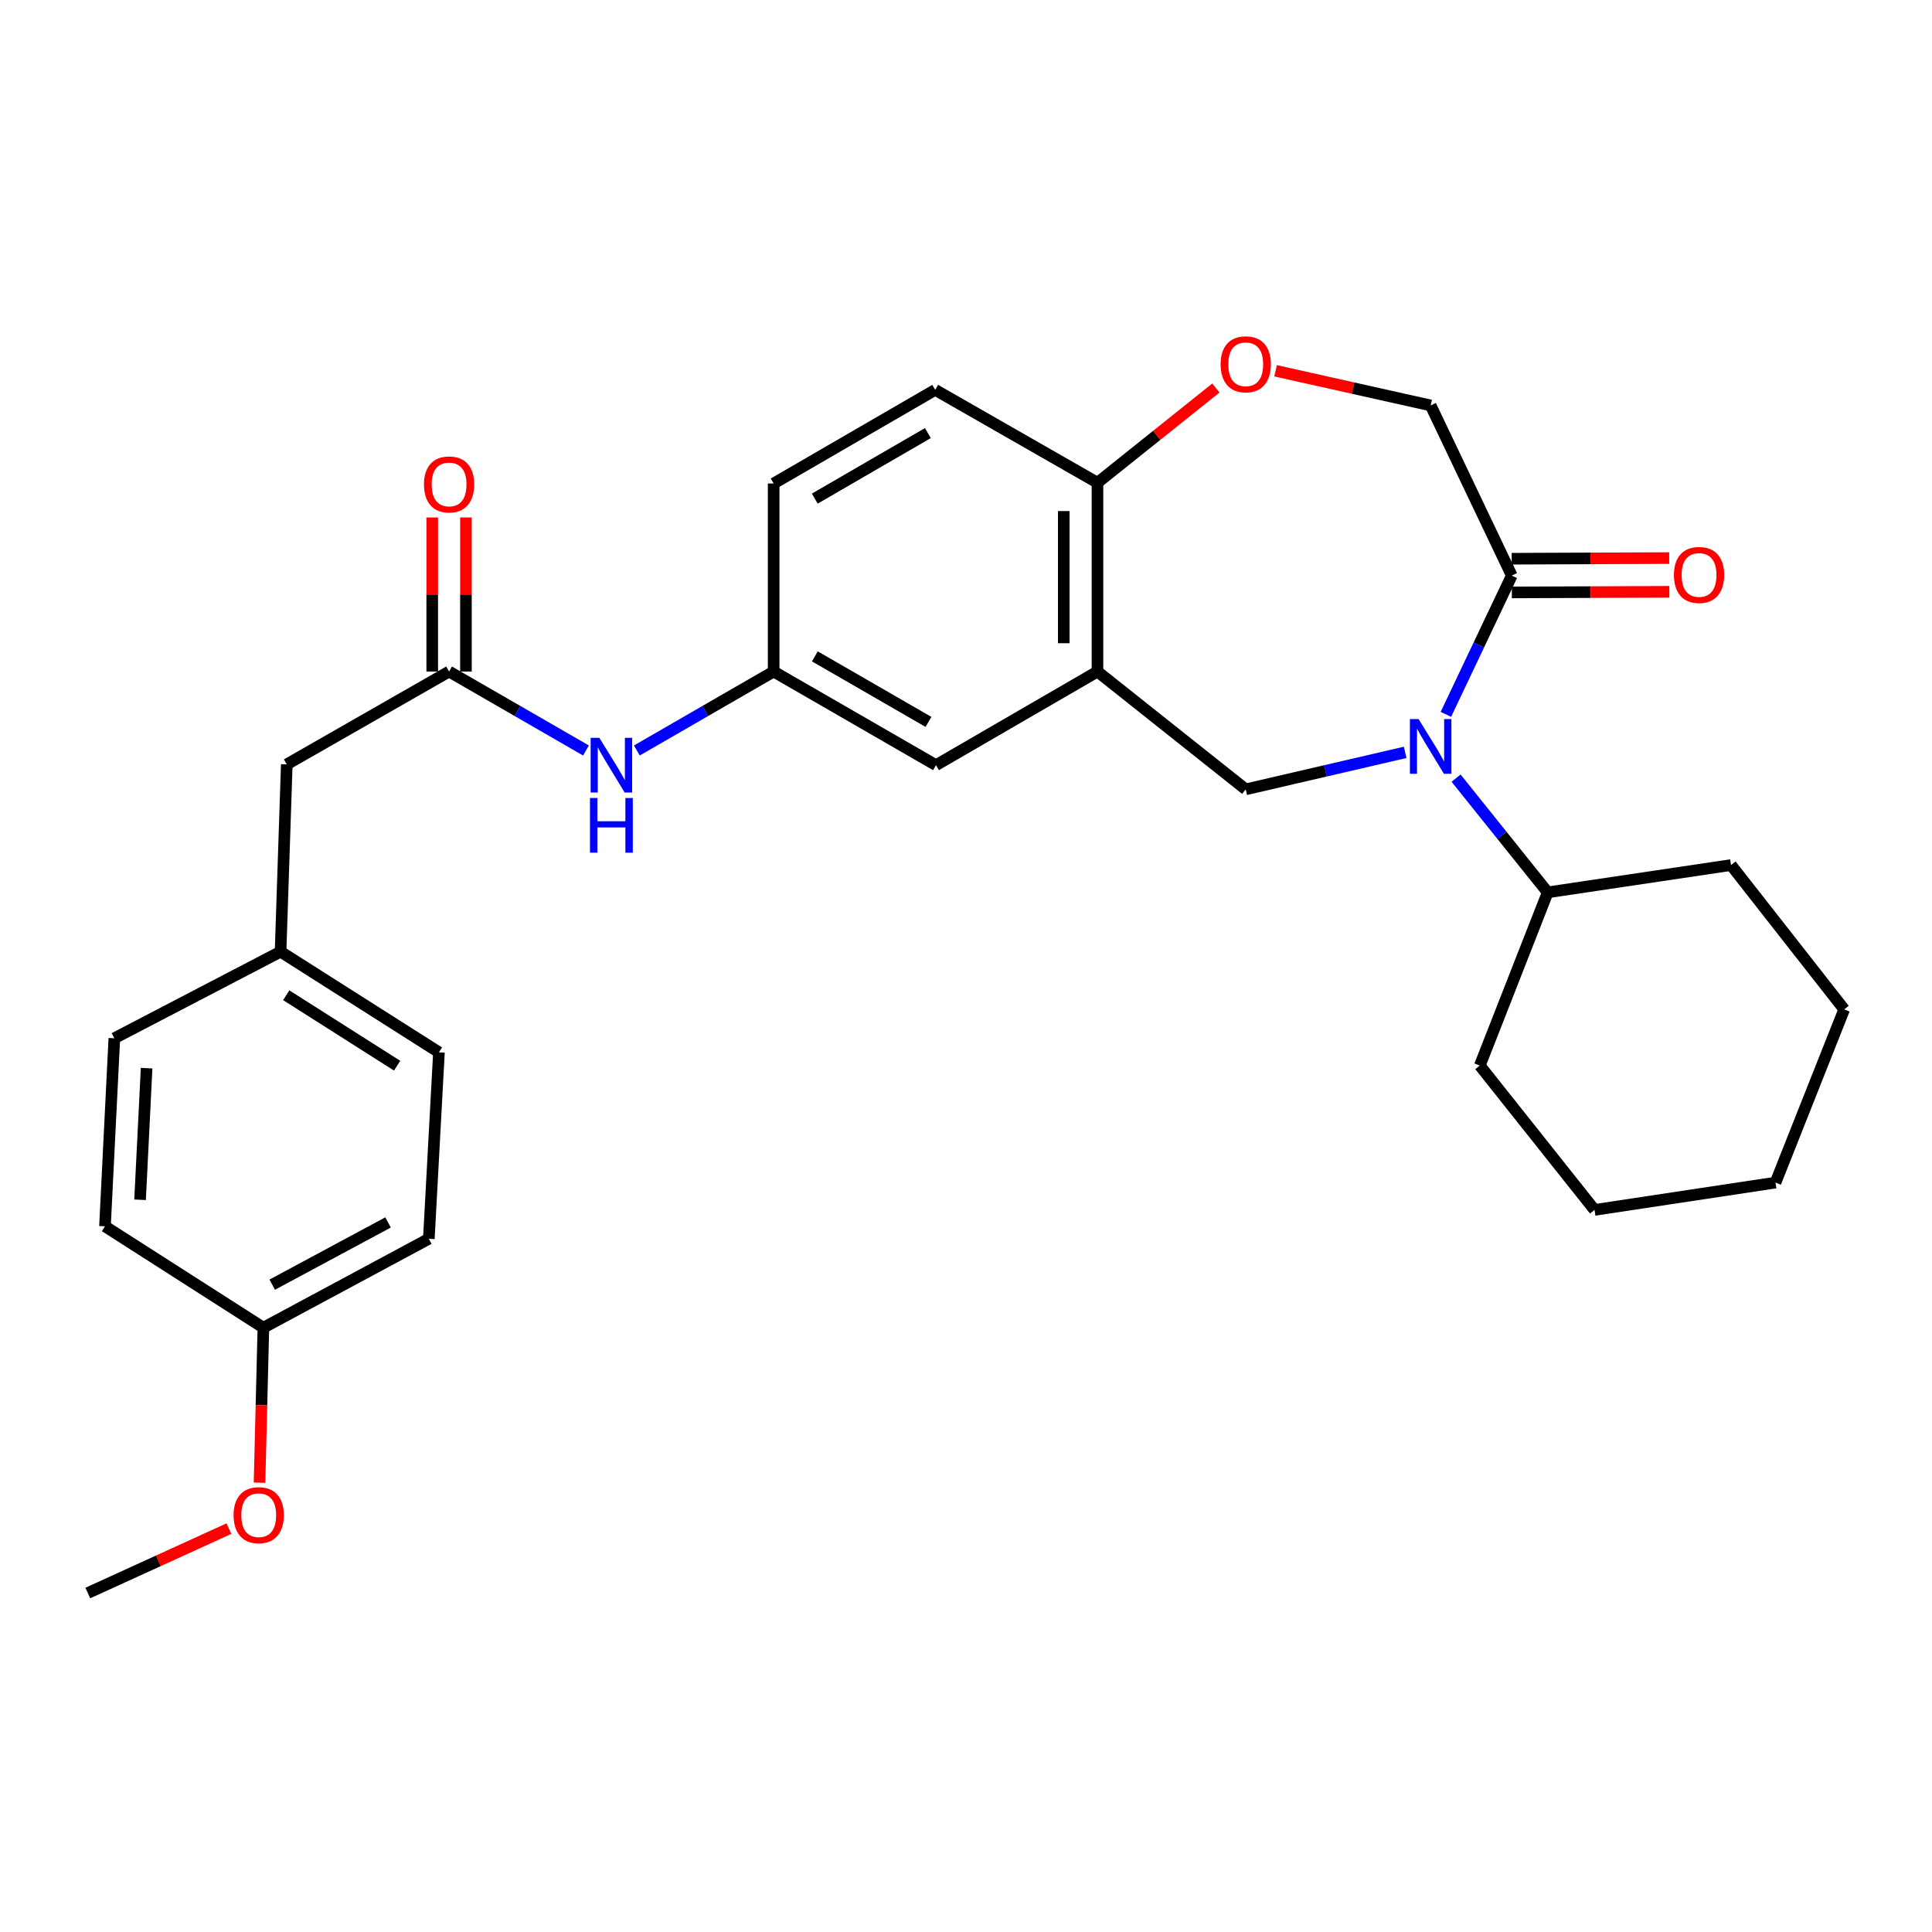 <?xml version='1.0' encoding='iso-8859-1'?>
<svg version='1.1' baseProfile='full'
              xmlns='http://www.w3.org/2000/svg'
                      xmlns:rdkit='http://www.rdkit.org/xml'
                      xmlns:xlink='http://www.w3.org/1999/xlink'
                  xml:space='preserve'
width='1000px' height='1000px' viewBox='0 0 1000 1000'>
<!-- END OF HEADER -->
<rect style='opacity:1.0;fill:#FFFFFF;stroke:none' width='1000' height='1000' x='0' y='0'> </rect>
<path class='bond-0' d='M 727.31,389.42 L 686.048,398.994' style='fill:none;fill-rule:evenodd;stroke:#0000FF;stroke-width:6px;stroke-linecap:butt;stroke-linejoin:miter;stroke-opacity:1' />
<path class='bond-0' d='M 686.048,398.994 L 644.787,408.569' style='fill:none;fill-rule:evenodd;stroke:#000000;stroke-width:6px;stroke-linecap:butt;stroke-linejoin:miter;stroke-opacity:1' />
<path class='bond-2' d='M 748.392,369.75 L 765.444,333.834' style='fill:none;fill-rule:evenodd;stroke:#0000FF;stroke-width:6px;stroke-linecap:butt;stroke-linejoin:miter;stroke-opacity:1' />
<path class='bond-2' d='M 765.444,333.834 L 782.496,297.919' style='fill:none;fill-rule:evenodd;stroke:#000000;stroke-width:6px;stroke-linecap:butt;stroke-linejoin:miter;stroke-opacity:1' />
<path class='bond-9' d='M 753.667,402.766 L 777.374,432.324' style='fill:none;fill-rule:evenodd;stroke:#0000FF;stroke-width:6px;stroke-linecap:butt;stroke-linejoin:miter;stroke-opacity:1' />
<path class='bond-9' d='M 777.374,432.324 L 801.082,461.883' style='fill:none;fill-rule:evenodd;stroke:#000000;stroke-width:6px;stroke-linecap:butt;stroke-linejoin:miter;stroke-opacity:1' />
<path class='bond-1' d='M 644.787,408.569 L 568.05,347.587' style='fill:none;fill-rule:evenodd;stroke:#000000;stroke-width:6px;stroke-linecap:butt;stroke-linejoin:miter;stroke-opacity:1' />
<path class='bond-5' d='M 568.05,347.587 L 568.05,249.86' style='fill:none;fill-rule:evenodd;stroke:#000000;stroke-width:6px;stroke-linecap:butt;stroke-linejoin:miter;stroke-opacity:1' />
<path class='bond-5' d='M 550.599,332.928 L 550.599,264.519' style='fill:none;fill-rule:evenodd;stroke:#000000;stroke-width:6px;stroke-linecap:butt;stroke-linejoin:miter;stroke-opacity:1' />
<path class='bond-8' d='M 568.05,347.587 L 484.459,396.043' style='fill:none;fill-rule:evenodd;stroke:#000000;stroke-width:6px;stroke-linecap:butt;stroke-linejoin:miter;stroke-opacity:1' />
<path class='bond-7' d='M 782.496,297.919 L 740.507,209.858' style='fill:none;fill-rule:evenodd;stroke:#000000;stroke-width:6px;stroke-linecap:butt;stroke-linejoin:miter;stroke-opacity:1' />
<path class='bond-11' d='M 782.532,306.644 L 823.286,306.477' style='fill:none;fill-rule:evenodd;stroke:#000000;stroke-width:6px;stroke-linecap:butt;stroke-linejoin:miter;stroke-opacity:1' />
<path class='bond-11' d='M 823.286,306.477 L 864.04,306.31' style='fill:none;fill-rule:evenodd;stroke:#FF0000;stroke-width:6px;stroke-linecap:butt;stroke-linejoin:miter;stroke-opacity:1' />
<path class='bond-11' d='M 782.46,289.193 L 823.214,289.026' style='fill:none;fill-rule:evenodd;stroke:#000000;stroke-width:6px;stroke-linecap:butt;stroke-linejoin:miter;stroke-opacity:1' />
<path class='bond-11' d='M 823.214,289.026 L 863.969,288.859' style='fill:none;fill-rule:evenodd;stroke:#FF0000;stroke-width:6px;stroke-linecap:butt;stroke-linejoin:miter;stroke-opacity:1' />
<path class='bond-3' d='M 660.239,191.923 L 700.373,200.891' style='fill:none;fill-rule:evenodd;stroke:#FF0000;stroke-width:6px;stroke-linecap:butt;stroke-linejoin:miter;stroke-opacity:1' />
<path class='bond-3' d='M 700.373,200.891 L 740.507,209.858' style='fill:none;fill-rule:evenodd;stroke:#000000;stroke-width:6px;stroke-linecap:butt;stroke-linejoin:miter;stroke-opacity:1' />
<path class='bond-29' d='M 629.33,200.836 L 598.69,225.348' style='fill:none;fill-rule:evenodd;stroke:#FF0000;stroke-width:6px;stroke-linecap:butt;stroke-linejoin:miter;stroke-opacity:1' />
<path class='bond-29' d='M 598.69,225.348 L 568.05,249.86' style='fill:none;fill-rule:evenodd;stroke:#000000;stroke-width:6px;stroke-linecap:butt;stroke-linejoin:miter;stroke-opacity:1' />
<path class='bond-4' d='M 232.444,347.587 L 267.871,368.019' style='fill:none;fill-rule:evenodd;stroke:#000000;stroke-width:6px;stroke-linecap:butt;stroke-linejoin:miter;stroke-opacity:1' />
<path class='bond-4' d='M 267.871,368.019 L 303.297,388.45' style='fill:none;fill-rule:evenodd;stroke:#0000FF;stroke-width:6px;stroke-linecap:butt;stroke-linejoin:miter;stroke-opacity:1' />
<path class='bond-12' d='M 241.17,347.587 L 241.17,307.713' style='fill:none;fill-rule:evenodd;stroke:#000000;stroke-width:6px;stroke-linecap:butt;stroke-linejoin:miter;stroke-opacity:1' />
<path class='bond-12' d='M 241.17,307.713 L 241.17,267.838' style='fill:none;fill-rule:evenodd;stroke:#FF0000;stroke-width:6px;stroke-linecap:butt;stroke-linejoin:miter;stroke-opacity:1' />
<path class='bond-12' d='M 223.719,347.587 L 223.719,307.713' style='fill:none;fill-rule:evenodd;stroke:#000000;stroke-width:6px;stroke-linecap:butt;stroke-linejoin:miter;stroke-opacity:1' />
<path class='bond-12' d='M 223.719,307.713 L 223.719,267.838' style='fill:none;fill-rule:evenodd;stroke:#FF0000;stroke-width:6px;stroke-linecap:butt;stroke-linejoin:miter;stroke-opacity:1' />
<path class='bond-14' d='M 232.444,347.587 L 148.436,395.646' style='fill:none;fill-rule:evenodd;stroke:#000000;stroke-width:6px;stroke-linecap:butt;stroke-linejoin:miter;stroke-opacity:1' />
<path class='bond-13' d='M 568.05,249.86 L 484.052,201.792' style='fill:none;fill-rule:evenodd;stroke:#000000;stroke-width:6px;stroke-linecap:butt;stroke-linejoin:miter;stroke-opacity:1' />
<path class='bond-6' d='M 329.626,388.447 L 365.033,368.017' style='fill:none;fill-rule:evenodd;stroke:#0000FF;stroke-width:6px;stroke-linecap:butt;stroke-linejoin:miter;stroke-opacity:1' />
<path class='bond-6' d='M 365.033,368.017 L 400.441,347.587' style='fill:none;fill-rule:evenodd;stroke:#000000;stroke-width:6px;stroke-linecap:butt;stroke-linejoin:miter;stroke-opacity:1' />
<path class='bond-10' d='M 484.459,396.043 L 400.441,347.587' style='fill:none;fill-rule:evenodd;stroke:#000000;stroke-width:6px;stroke-linecap:butt;stroke-linejoin:miter;stroke-opacity:1' />
<path class='bond-10' d='M 480.575,373.657 L 421.762,339.738' style='fill:none;fill-rule:evenodd;stroke:#000000;stroke-width:6px;stroke-linecap:butt;stroke-linejoin:miter;stroke-opacity:1' />
<path class='bond-23' d='M 801.082,461.883 L 895.977,447.747' style='fill:none;fill-rule:evenodd;stroke:#000000;stroke-width:6px;stroke-linecap:butt;stroke-linejoin:miter;stroke-opacity:1' />
<path class='bond-24' d='M 801.082,461.883 L 765.947,551.533' style='fill:none;fill-rule:evenodd;stroke:#000000;stroke-width:6px;stroke-linecap:butt;stroke-linejoin:miter;stroke-opacity:1' />
<path class='bond-31' d='M 400.441,347.587 L 400.441,250.258' style='fill:none;fill-rule:evenodd;stroke:#000000;stroke-width:6px;stroke-linecap:butt;stroke-linejoin:miter;stroke-opacity:1' />
<path class='bond-16' d='M 484.052,201.792 L 400.441,250.258' style='fill:none;fill-rule:evenodd;stroke:#000000;stroke-width:6px;stroke-linecap:butt;stroke-linejoin:miter;stroke-opacity:1' />
<path class='bond-16' d='M 480.262,224.16 L 421.734,258.086' style='fill:none;fill-rule:evenodd;stroke:#000000;stroke-width:6px;stroke-linecap:butt;stroke-linejoin:miter;stroke-opacity:1' />
<path class='bond-15' d='M 148.436,395.646 L 145.217,492.587' style='fill:none;fill-rule:evenodd;stroke:#000000;stroke-width:6px;stroke-linecap:butt;stroke-linejoin:miter;stroke-opacity:1' />
<path class='bond-18' d='M 145.217,492.587 L 59.183,537.407' style='fill:none;fill-rule:evenodd;stroke:#000000;stroke-width:6px;stroke-linecap:butt;stroke-linejoin:miter;stroke-opacity:1' />
<path class='bond-19' d='M 145.217,492.587 L 227.199,544.679' style='fill:none;fill-rule:evenodd;stroke:#000000;stroke-width:6px;stroke-linecap:butt;stroke-linejoin:miter;stroke-opacity:1' />
<path class='bond-19' d='M 148.155,515.13 L 205.543,551.594' style='fill:none;fill-rule:evenodd;stroke:#000000;stroke-width:6px;stroke-linecap:butt;stroke-linejoin:miter;stroke-opacity:1' />
<path class='bond-17' d='M 136.327,687.216 L 221.964,641.194' style='fill:none;fill-rule:evenodd;stroke:#000000;stroke-width:6px;stroke-linecap:butt;stroke-linejoin:miter;stroke-opacity:1' />
<path class='bond-17' d='M 140.911,664.941 L 200.857,632.725' style='fill:none;fill-rule:evenodd;stroke:#000000;stroke-width:6px;stroke-linecap:butt;stroke-linejoin:miter;stroke-opacity:1' />
<path class='bond-22' d='M 136.327,687.216 L 135.328,727.319' style='fill:none;fill-rule:evenodd;stroke:#000000;stroke-width:6px;stroke-linecap:butt;stroke-linejoin:miter;stroke-opacity:1' />
<path class='bond-22' d='M 135.328,727.319 L 134.33,767.423' style='fill:none;fill-rule:evenodd;stroke:#FF0000;stroke-width:6px;stroke-linecap:butt;stroke-linejoin:miter;stroke-opacity:1' />
<path class='bond-32' d='M 136.327,687.216 L 54.335,634.737' style='fill:none;fill-rule:evenodd;stroke:#000000;stroke-width:6px;stroke-linecap:butt;stroke-linejoin:miter;stroke-opacity:1' />
<path class='bond-20' d='M 59.183,537.407 L 54.335,634.737' style='fill:none;fill-rule:evenodd;stroke:#000000;stroke-width:6px;stroke-linecap:butt;stroke-linejoin:miter;stroke-opacity:1' />
<path class='bond-20' d='M 75.885,552.875 L 72.492,621.005' style='fill:none;fill-rule:evenodd;stroke:#000000;stroke-width:6px;stroke-linecap:butt;stroke-linejoin:miter;stroke-opacity:1' />
<path class='bond-21' d='M 227.199,544.679 L 221.964,641.194' style='fill:none;fill-rule:evenodd;stroke:#000000;stroke-width:6px;stroke-linecap:butt;stroke-linejoin:miter;stroke-opacity:1' />
<path class='bond-25' d='M 118.482,791.211 L 81.968,807.879' style='fill:none;fill-rule:evenodd;stroke:#FF0000;stroke-width:6px;stroke-linecap:butt;stroke-linejoin:miter;stroke-opacity:1' />
<path class='bond-25' d='M 81.968,807.879 L 45.455,824.547' style='fill:none;fill-rule:evenodd;stroke:#000000;stroke-width:6px;stroke-linecap:butt;stroke-linejoin:miter;stroke-opacity:1' />
<path class='bond-27' d='M 895.977,447.747 L 954.545,522.458' style='fill:none;fill-rule:evenodd;stroke:#000000;stroke-width:6px;stroke-linecap:butt;stroke-linejoin:miter;stroke-opacity:1' />
<path class='bond-26' d='M 765.947,551.533 L 825.329,626.253' style='fill:none;fill-rule:evenodd;stroke:#000000;stroke-width:6px;stroke-linecap:butt;stroke-linejoin:miter;stroke-opacity:1' />
<path class='bond-30' d='M 825.329,626.253 L 919.003,612.108' style='fill:none;fill-rule:evenodd;stroke:#000000;stroke-width:6px;stroke-linecap:butt;stroke-linejoin:miter;stroke-opacity:1' />
<path class='bond-28' d='M 954.545,522.458 L 919.003,612.108' style='fill:none;fill-rule:evenodd;stroke:#000000;stroke-width:6px;stroke-linecap:butt;stroke-linejoin:miter;stroke-opacity:1' />
<path  class='atom-0' d='M 734.247 372.198
L 743.527 387.198
Q 744.447 388.678, 745.927 391.358
Q 747.407 394.038, 747.487 394.198
L 747.487 372.198
L 751.247 372.198
L 751.247 400.518
L 747.367 400.518
L 737.407 384.118
Q 736.247 382.198, 735.007 379.998
Q 733.807 377.798, 733.447 377.118
L 733.447 400.518
L 729.767 400.518
L 729.767 372.198
L 734.247 372.198
' fill='#0000FF'/>
<path  class='atom-4' d='M 631.787 188.551
Q 631.787 181.751, 635.147 177.951
Q 638.507 174.151, 644.787 174.151
Q 651.067 174.151, 654.427 177.951
Q 657.787 181.751, 657.787 188.551
Q 657.787 195.431, 654.387 199.351
Q 650.987 203.231, 644.787 203.231
Q 638.547 203.231, 635.147 199.351
Q 631.787 195.471, 631.787 188.551
M 644.787 200.031
Q 649.107 200.031, 651.427 197.151
Q 653.787 194.231, 653.787 188.551
Q 653.787 182.991, 651.427 180.191
Q 649.107 177.351, 644.787 177.351
Q 640.467 177.351, 638.107 180.151
Q 635.787 182.951, 635.787 188.551
Q 635.787 194.271, 638.107 197.151
Q 640.467 200.031, 644.787 200.031
' fill='#FF0000'/>
<path  class='atom-7' d='M 310.202 381.883
L 319.482 396.883
Q 320.402 398.363, 321.882 401.043
Q 323.362 403.723, 323.442 403.883
L 323.442 381.883
L 327.202 381.883
L 327.202 410.203
L 323.322 410.203
L 313.362 393.803
Q 312.202 391.883, 310.962 389.683
Q 309.762 387.483, 309.402 386.803
L 309.402 410.203
L 305.722 410.203
L 305.722 381.883
L 310.202 381.883
' fill='#0000FF'/>
<path  class='atom-7' d='M 305.382 413.035
L 309.222 413.035
L 309.222 425.075
L 323.702 425.075
L 323.702 413.035
L 327.542 413.035
L 327.542 441.355
L 323.702 441.355
L 323.702 428.275
L 309.222 428.275
L 309.222 441.355
L 305.382 441.355
L 305.382 413.035
' fill='#0000FF'/>
<path  class='atom-12' d='M 866.428 297.601
Q 866.428 290.801, 869.788 287.001
Q 873.148 283.201, 879.428 283.201
Q 885.708 283.201, 889.068 287.001
Q 892.428 290.801, 892.428 297.601
Q 892.428 304.481, 889.028 308.401
Q 885.628 312.281, 879.428 312.281
Q 873.188 312.281, 869.788 308.401
Q 866.428 304.521, 866.428 297.601
M 879.428 309.081
Q 883.748 309.081, 886.068 306.201
Q 888.428 303.281, 888.428 297.601
Q 888.428 292.041, 886.068 289.241
Q 883.748 286.401, 879.428 286.401
Q 875.108 286.401, 872.748 289.201
Q 870.428 292.001, 870.428 297.601
Q 870.428 303.321, 872.748 306.201
Q 875.108 309.081, 879.428 309.081
' fill='#FF0000'/>
<path  class='atom-13' d='M 219.444 250.735
Q 219.444 243.935, 222.804 240.135
Q 226.164 236.335, 232.444 236.335
Q 238.724 236.335, 242.084 240.135
Q 245.444 243.935, 245.444 250.735
Q 245.444 257.615, 242.044 261.535
Q 238.644 265.415, 232.444 265.415
Q 226.204 265.415, 222.804 261.535
Q 219.444 257.655, 219.444 250.735
M 232.444 262.215
Q 236.764 262.215, 239.084 259.335
Q 241.444 256.415, 241.444 250.735
Q 241.444 245.175, 239.084 242.375
Q 236.764 239.535, 232.444 239.535
Q 228.124 239.535, 225.764 242.335
Q 223.444 245.135, 223.444 250.735
Q 223.444 256.455, 225.764 259.335
Q 228.124 262.215, 232.444 262.215
' fill='#FF0000'/>
<path  class='atom-23' d='M 120.913 784.247
Q 120.913 777.447, 124.273 773.647
Q 127.633 769.847, 133.913 769.847
Q 140.193 769.847, 143.553 773.647
Q 146.913 777.447, 146.913 784.247
Q 146.913 791.127, 143.513 795.047
Q 140.113 798.927, 133.913 798.927
Q 127.673 798.927, 124.273 795.047
Q 120.913 791.167, 120.913 784.247
M 133.913 795.727
Q 138.233 795.727, 140.553 792.847
Q 142.913 789.927, 142.913 784.247
Q 142.913 778.687, 140.553 775.887
Q 138.233 773.047, 133.913 773.047
Q 129.593 773.047, 127.233 775.847
Q 124.913 778.647, 124.913 784.247
Q 124.913 789.967, 127.233 792.847
Q 129.593 795.727, 133.913 795.727
' fill='#FF0000'/>
</svg>
